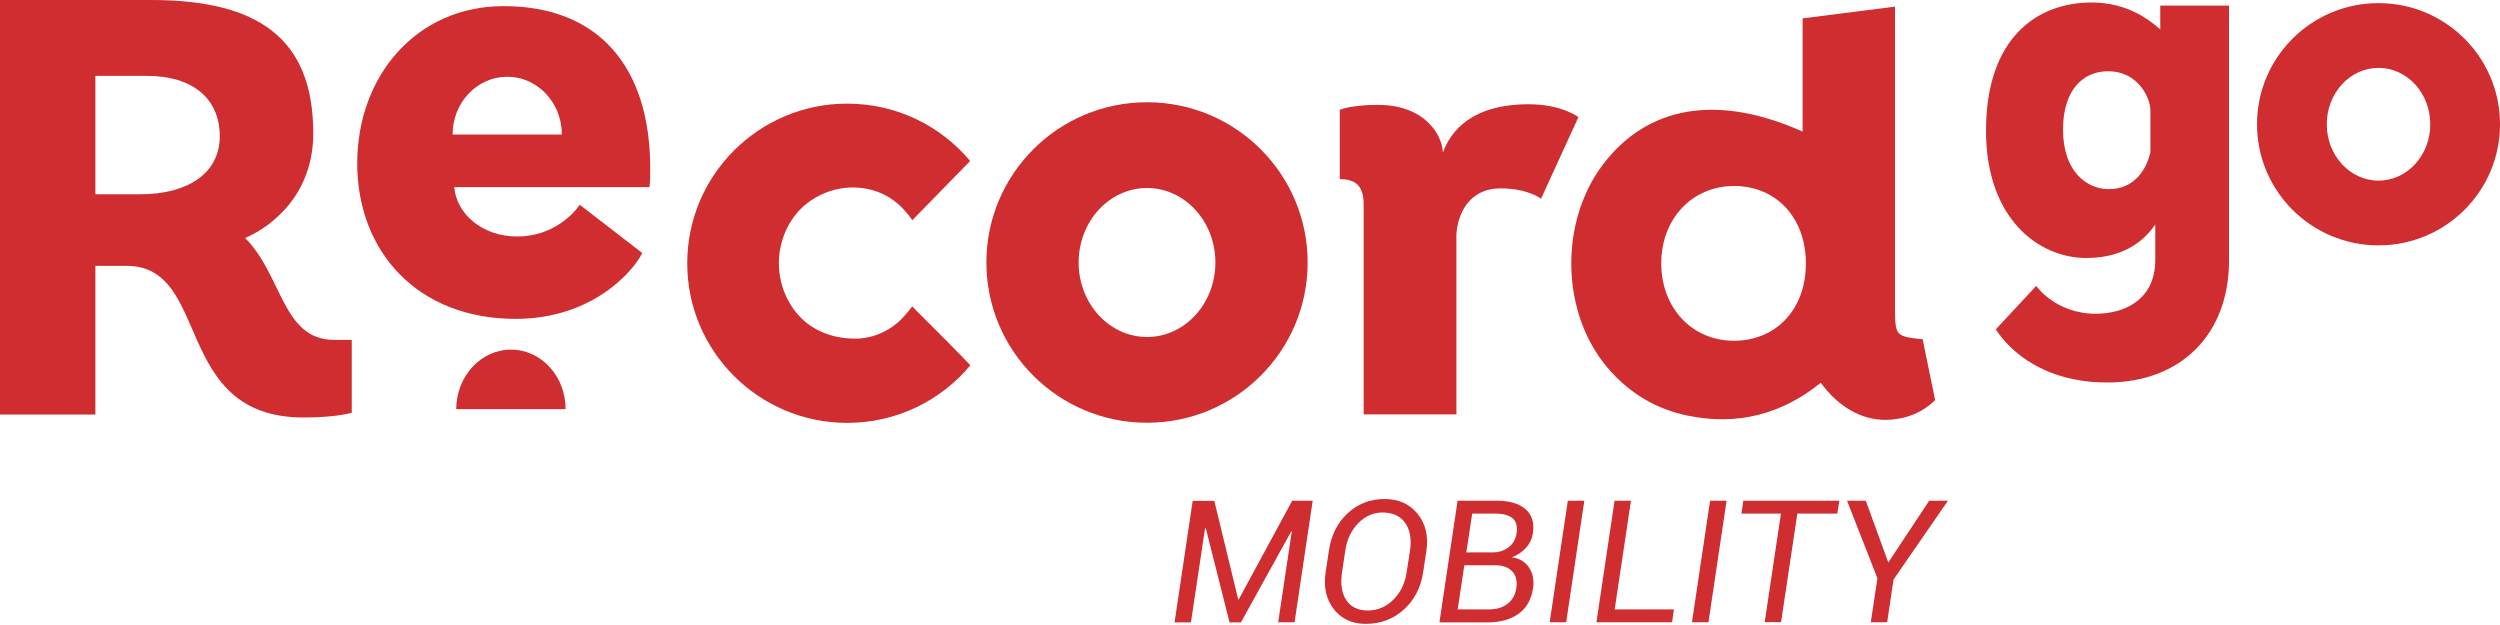 <svg width="160" height="40" viewBox="0 0 160 40" fill="none" xmlns="http://www.w3.org/2000/svg">
<path d="M22.512 26.416C22.512 26.416 21.528 26.72 19.44 26.72C10.992 26.72 13.568 17.016 8.112 17.016H6.104V26.528H0V0H9.664C16.488 0 20.048 2.424 20.048 8.528C20.048 12.432 17.432 14.48 15.688 15.232C18.072 17.616 18.072 21.752 21.376 21.752H22.512V26.416ZM8.984 12.432C11.944 12.432 14.064 11.144 14.064 8.72C14.064 6.296 12.32 4.856 9.4 4.856H6.104V12.432H8.984Z" fill="#CF2D30"/>
<path d="M87.274 26.52V13.112C87.274 12.056 86.922 11.464 85.746 11.464V7.024C85.746 7.024 86.49 6.712 88.178 6.712C91.394 6.712 92.338 8.872 92.338 9.736V9.776C92.85 8.36 94.226 6.672 97.834 6.672C99.954 6.672 101.018 7.496 101.018 7.496L98.626 12.72C98.626 12.72 97.802 12.056 96.034 12.056C93.954 12.056 93.282 13.784 93.21 15V26.52H87.274Z" fill="#CF2D30"/>
<path d="M73.409 6.544C67.729 6.544 63.129 11.136 63.129 16.8C63.129 22.464 67.729 27.056 73.409 27.056C79.089 27.056 83.689 22.464 83.689 16.8C83.689 11.136 79.089 6.544 73.409 6.544ZM73.409 21.568C70.993 21.568 69.033 19.432 69.033 16.8C69.033 14.168 70.993 12.032 73.409 12.032C75.825 12.032 77.785 14.168 77.785 16.8C77.785 19.432 75.825 21.568 73.409 21.568Z" fill="#CF2D30"/>
<path d="M152.225 0.2C147.929 0.2 144.449 3.672 144.449 7.952C144.449 12.232 147.929 15.704 152.225 15.704C156.521 15.704 160.001 12.232 160.001 7.952C160.001 3.672 156.521 0.2 152.225 0.2ZM152.225 11.56C150.393 11.56 148.913 9.944 148.913 7.952C148.913 5.96 150.393 4.344 152.225 4.344C154.057 4.344 155.537 5.96 155.537 7.952C155.537 9.944 154.057 11.56 152.225 11.56Z" fill="#CF2D30"/>
<path d="M121.232 26.832C121.824 26.768 122.376 26.6 122.856 26.336C122.88 26.328 122.904 26.32 122.92 26.304C122.968 26.28 123.016 26.248 123.064 26.216C123.352 26.04 123.616 25.84 123.848 25.608L123.104 21.976C123.088 21.888 123.072 21.8 123.056 21.712C123.056 21.712 123.056 21.712 123.048 21.712V21.696L123.032 21.712C121.328 21.536 121.288 21.48 121.28 19.728C121.28 19.408 121.28 19.096 121.28 18.776C121.28 13.136 121.28 6.064 121.28 0.424L115.368 1.176C115.368 3.648 115.368 5.976 115.368 8.424C109.92 5.984 105.432 6.768 102.584 10.536C99.768 14.264 99.912 20.072 102.904 23.56C104.264 25.152 105.968 26.176 108.008 26.6C111.176 27.256 114.032 26.52 116.528 24.496C117.672 26.056 119.12 26.864 120.656 26.872C120.664 26.872 120.672 26.872 120.688 26.872C120.8 26.872 120.904 26.864 121.016 26.856C121.064 26.856 121.112 26.848 121.16 26.848C121.184 26.84 121.208 26.832 121.232 26.832ZM110.984 21.808C108.304 21.816 106.328 19.72 106.32 16.872C106.312 14.024 108.272 11.92 110.952 11.904C113.664 11.888 115.568 13.92 115.576 16.84C115.592 19.76 113.696 21.8 110.984 21.808Z" fill="#CF2D30"/>
<path d="M58.304 19.704C58.248 19.784 58.184 19.864 58.12 19.944C57.968 20.128 57.809 20.304 57.641 20.472C57.408 20.696 57.153 20.896 56.873 21.064C56.257 21.44 55.544 21.656 54.825 21.672C53.432 21.696 52.056 21.232 51.112 20.184C50.288 19.272 49.848 18.064 49.848 16.84C49.848 15.256 50.592 13.704 51.92 12.816C52.28 12.576 52.68 12.376 53.096 12.24C54.441 11.792 55.977 11.96 57.145 12.792C57.385 12.968 57.617 13.16 57.816 13.384C57.873 13.448 58.416 14.056 58.377 14.104L62.089 10.304C60.209 8.056 57.385 6.632 54.224 6.632C48.568 6.632 43.984 11.208 43.984 16.848C43.984 22.488 48.568 27.064 54.224 27.064C57.392 27.064 60.224 25.632 62.105 23.376L62.096 23.368C62.089 23.36 62.081 23.352 62.072 23.344C62.065 23.336 62.048 23.32 62.041 23.312C62.025 23.296 62.008 23.28 61.992 23.264C61.977 23.24 61.953 23.224 61.937 23.2C61.913 23.176 61.889 23.152 61.864 23.128C61.84 23.104 61.809 23.072 61.785 23.048C61.752 23.016 61.728 22.984 61.697 22.96C61.664 22.928 61.633 22.896 61.6 22.856C61.569 22.816 61.529 22.784 61.496 22.744C61.456 22.704 61.425 22.664 61.385 22.632C61.344 22.592 61.304 22.552 61.264 22.512C61.224 22.472 61.184 22.424 61.136 22.384C61.096 22.336 61.048 22.296 61.008 22.248C60.961 22.2 60.92 22.16 60.873 22.112C60.825 22.064 60.776 22.016 60.736 21.968C60.688 21.92 60.641 21.872 60.593 21.824C60.544 21.776 60.496 21.728 60.449 21.68C60.401 21.632 60.352 21.584 60.304 21.536C60.257 21.488 60.209 21.44 60.16 21.392C60.112 21.344 60.065 21.296 60.017 21.248C59.968 21.2 59.92 21.152 59.873 21.104C59.825 21.056 59.776 21.008 59.728 20.96C59.681 20.912 59.641 20.864 59.593 20.824C59.544 20.776 59.505 20.736 59.456 20.688C59.416 20.648 59.368 20.6 59.328 20.56C59.288 20.52 59.248 20.472 59.2 20.432C59.16 20.392 59.12 20.352 59.081 20.312C59.041 20.272 59.008 20.24 58.968 20.2C58.937 20.168 58.897 20.128 58.864 20.096C58.833 20.064 58.8 20.032 58.769 20C58.736 19.968 58.712 19.944 58.681 19.912C58.657 19.888 58.624 19.856 58.6 19.832C58.577 19.808 58.553 19.784 58.536 19.76C58.52 19.744 58.496 19.72 58.48 19.704C58.465 19.688 58.449 19.672 58.432 19.656C58.425 19.648 58.408 19.632 58.401 19.624C58.385 19.608 58.321 19.68 58.304 19.704Z" fill="#CF2D30"/>
<path d="M137.922 14.392C137.394 15.152 136.17 16.512 133.522 16.512C130.473 16.512 127.105 14 127.105 8.368C127.105 2.408 130.385 0.16 133.858 0.16C136.242 0.16 137.634 1.352 138.258 1.88V0.36H142.658V16.672C142.658 21.368 139.61 24.48 134.85 24.48C129.617 24.48 127.737 21.072 127.737 21.072L130.321 18.296C130.321 18.296 131.545 20.08 134.13 20.08C136.05 20.08 137.938 19.12 137.938 16.64V14.392H137.922ZM137.626 7.04C137.626 6.344 136.898 4.56 134.914 4.56C133.29 4.56 132.033 5.784 132.033 8.296C132.033 11.008 133.586 12.104 134.946 12.104C137.298 12.104 137.626 9.624 137.626 9.752V7.04Z" fill="#CF2D30"/>
<path d="M32.703 22.376C34.639 22.376 36.199 24.08 36.199 26.184H36.055H29.199V26.176C29.207 24.08 30.775 22.376 32.703 22.376Z" fill="#CF2D30"/>
<path d="M41.615 10.784C41.615 4.28 38.311 0.392 32.239 0.392C26.647 0.392 22.863 4.864 22.863 10.456C22.863 16.088 26.711 20.408 32.999 20.408C37.943 20.408 40.559 17.32 41.103 16.192L37.103 13.104C36.743 13.648 35.399 15.136 33.103 15.136C30.847 15.136 29.215 13.68 29.071 11.976H41.567C41.615 11.552 41.615 11.152 41.615 10.784ZM35.823 8.608H28.967C28.967 8.608 28.967 8.608 28.967 8.6C28.967 6.56 30.535 4.912 32.463 4.912C34.399 4.912 35.959 6.568 35.959 8.608H35.823Z" fill="#CF2D30"/>
<path d="M79.244 38.36L79.276 38.368L82.7 32.048H84.012L82.852 39.824H81.804L82.676 34.008L82.644 34L79.42 39.832H78.692L77.172 33.808H77.124L76.22 39.832H75.172L76.332 32.056H77.716L79.244 38.36Z" fill="#CF2D30"/>
<path d="M91.082 36.624C90.93 37.616 90.514 38.408 89.842 39.016C89.17 39.624 88.354 39.928 87.41 39.928C86.538 39.928 85.85 39.616 85.362 38.984C84.874 38.352 84.698 37.568 84.842 36.624L85.05 35.24C85.194 34.256 85.594 33.456 86.25 32.848C86.906 32.24 87.69 31.936 88.61 31.936C89.514 31.936 90.218 32.256 90.73 32.888C91.242 33.52 91.426 34.312 91.29 35.248L91.082 36.624ZM90.242 35.232C90.346 34.496 90.242 33.904 89.93 33.464C89.618 33.024 89.13 32.8 88.474 32.8C87.89 32.8 87.37 33.032 86.922 33.488C86.474 33.952 86.202 34.528 86.098 35.232L85.89 36.624C85.778 37.368 85.866 37.96 86.162 38.408C86.458 38.848 86.914 39.072 87.538 39.072C88.162 39.072 88.706 38.84 89.17 38.384C89.634 37.928 89.922 37.336 90.026 36.624L90.242 35.232Z" fill="#CF2D30"/>
<path d="M92.125 39.824L93.285 32.048H95.821C96.597 32.048 97.205 32.224 97.621 32.576C98.045 32.928 98.205 33.456 98.101 34.152C98.045 34.496 97.901 34.8 97.661 35.064C97.421 35.328 97.117 35.528 96.757 35.664C97.253 35.736 97.621 35.96 97.861 36.328C98.101 36.696 98.189 37.128 98.117 37.632C98.005 38.376 97.693 38.92 97.181 39.288C96.669 39.648 96.013 39.832 95.213 39.832H92.125V39.824ZM93.717 36.176L93.293 39H95.325C95.789 39 96.173 38.88 96.485 38.64C96.797 38.4 96.981 38.064 97.045 37.64C97.109 37.192 97.029 36.84 96.797 36.584C96.565 36.328 96.221 36.192 95.765 36.176H95.693H93.717ZM93.845 35.352H95.557C95.933 35.352 96.269 35.24 96.549 35.024C96.837 34.808 97.005 34.504 97.061 34.128C97.125 33.696 97.045 33.376 96.813 33.176C96.581 32.976 96.213 32.872 95.709 32.872H94.221L93.845 35.352Z" fill="#CF2D30"/>
<path d="M100.236 39.824H99.18L100.34 32.048H101.396L100.236 39.824Z" fill="#CF2D30"/>
<path d="M103.34 39H107.132L107.012 39.824H102.172L103.332 32.048H104.38L103.34 39Z" fill="#CF2D30"/>
<path d="M109.341 39.824H108.285L109.445 32.048H110.501L109.341 39.824Z" fill="#CF2D30"/>
<path d="M117.589 32.872H115.029L113.989 39.816H112.941L113.981 32.872H111.453L111.573 32.048H117.717L117.589 32.872Z" fill="#CF2D30"/>
<path d="M120.851 36L123.467 32.048H124.667L121.187 37.088L120.779 39.824H119.731L120.155 37.008L118.211 32.048H119.411L120.851 36Z" fill="#CF2D30"/>
</svg>
